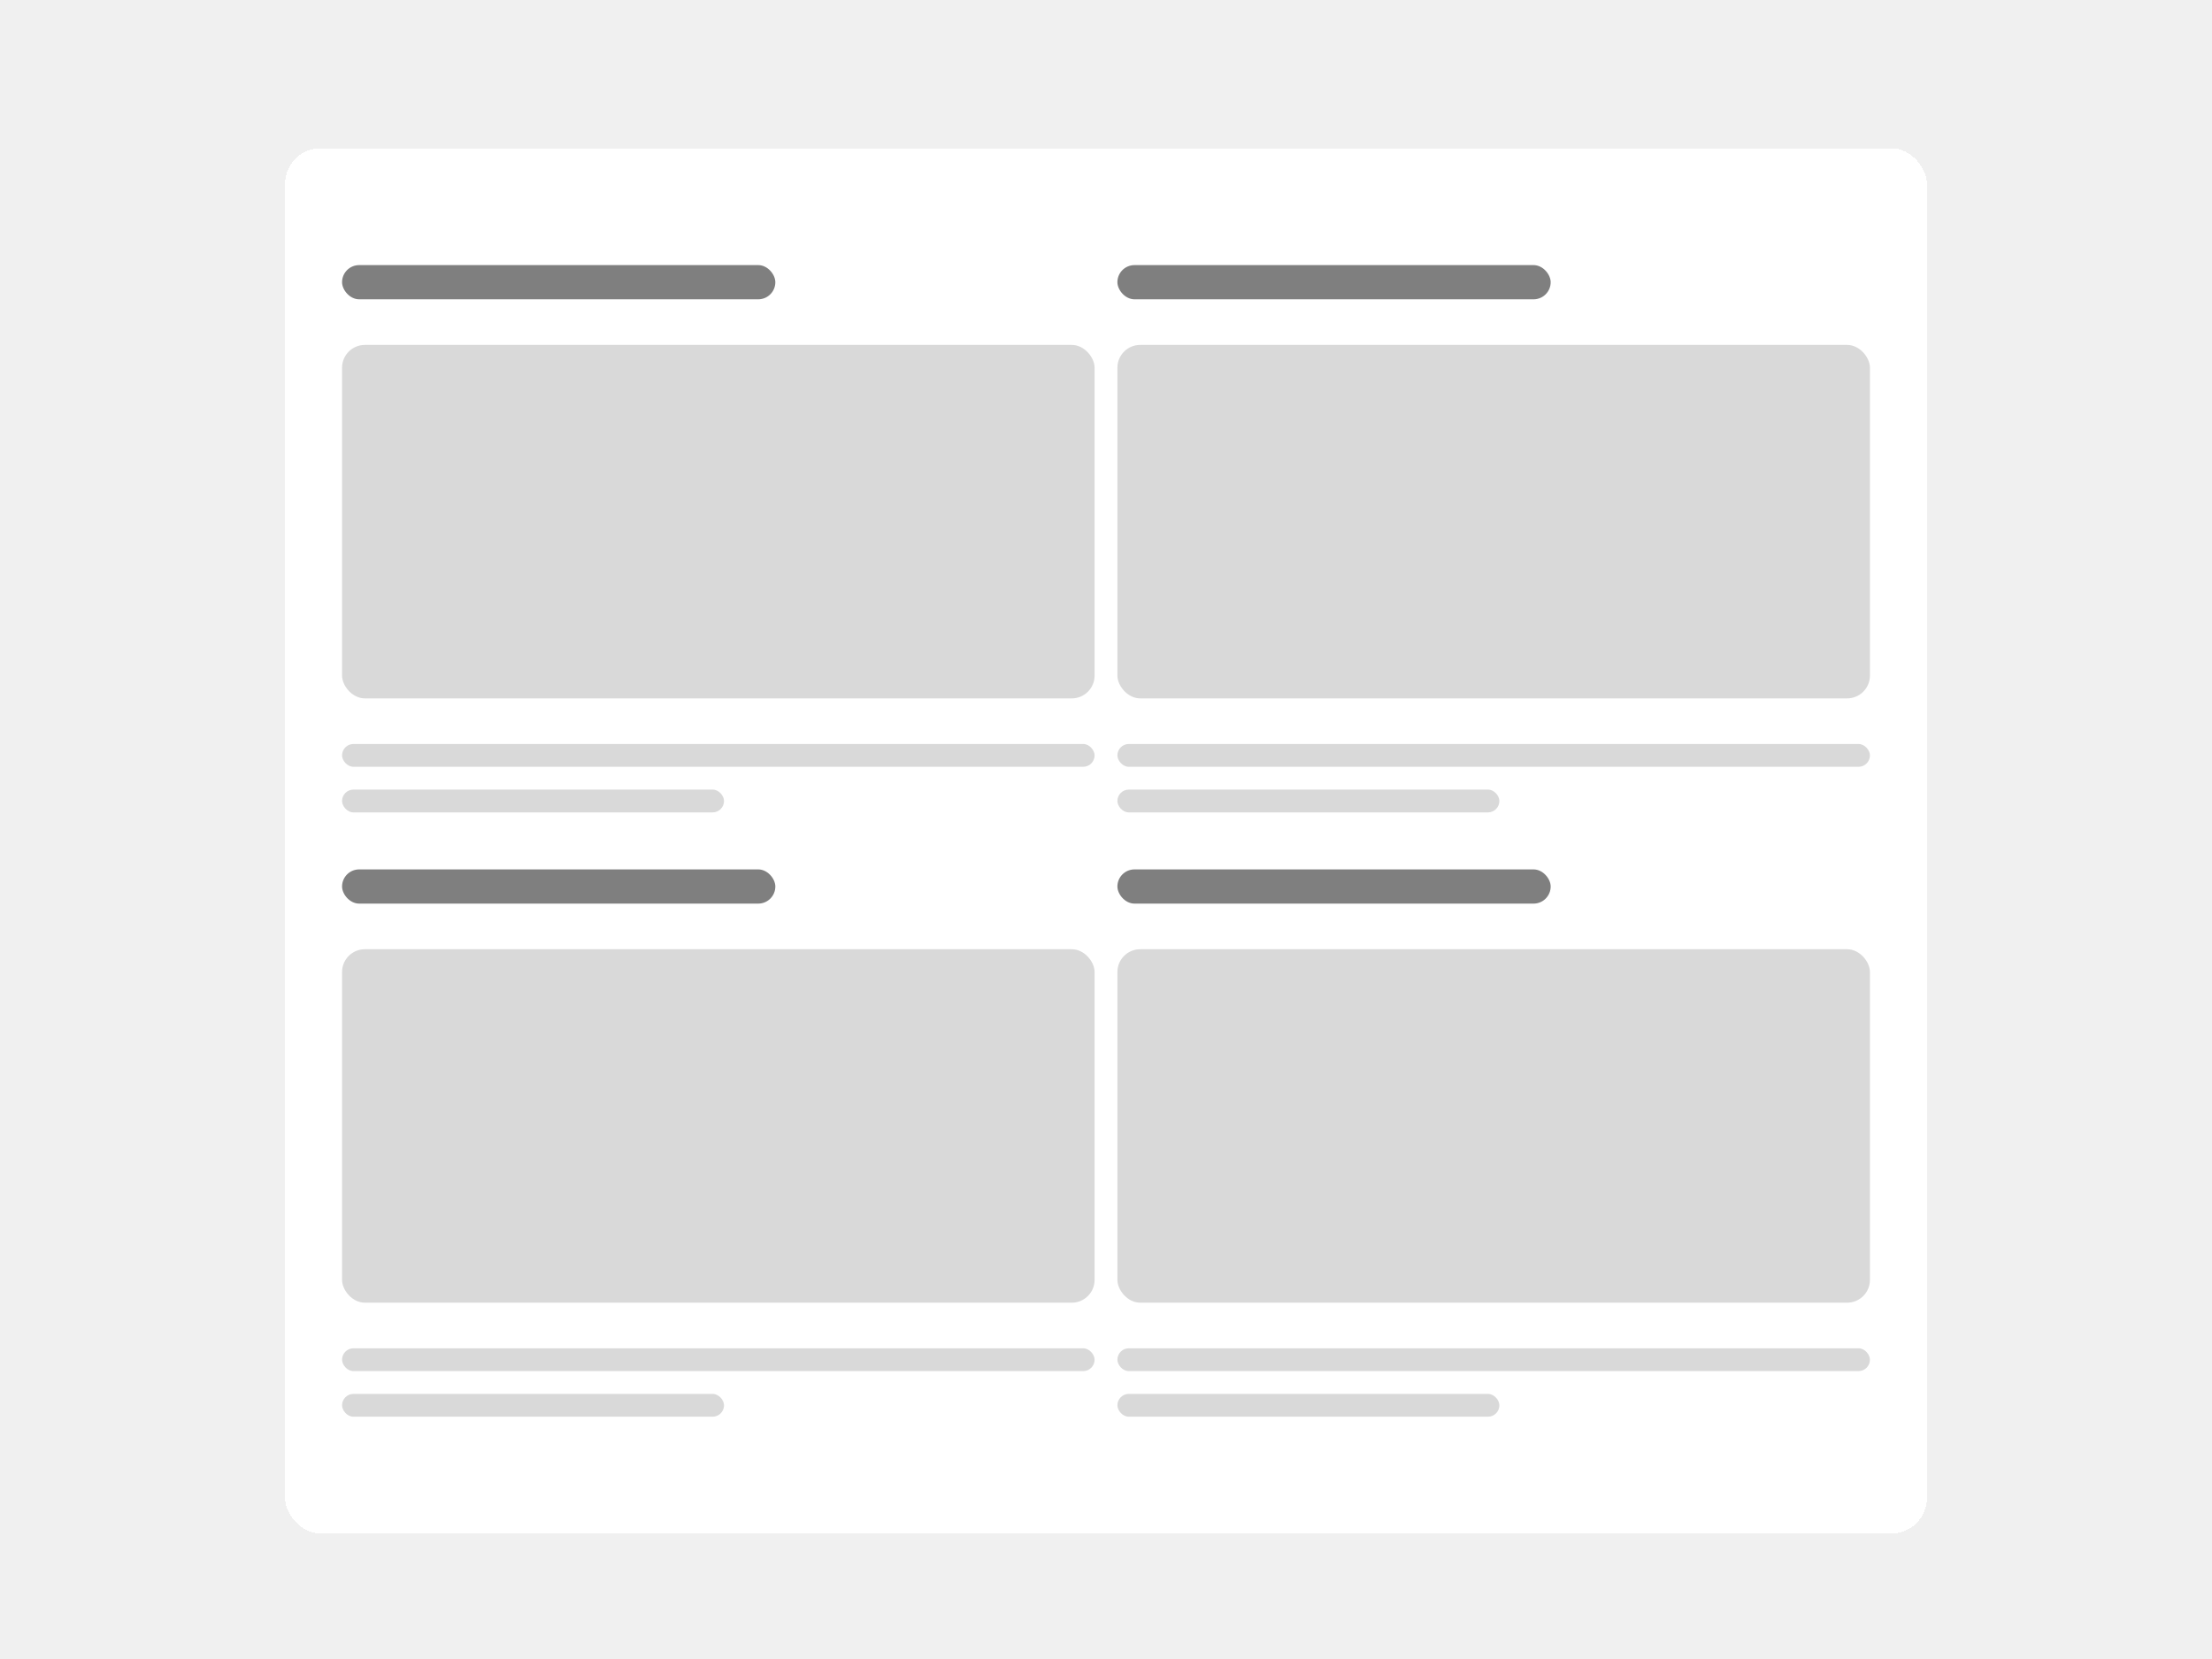 <svg width="388" height="291" viewBox="0 0 388 291" fill="none" xmlns="http://www.w3.org/2000/svg">
<rect width="388" height="291" fill="#F0F0F0"/>
<g filter="url(#filter0_dd_8491_49882)">
<rect x="50" y="24" width="288" height="243" rx="6.256" fill="white" shape-rendering="crispEdges"/>
<rect x="60" y="44.5" width="76" height="6" rx="3" fill="black" fill-opacity="0.5"/>
<rect x="60" y="58.5" width="132" height="62" rx="4" fill="#D9D9D9"/>
<rect x="60" y="128.5" width="132" height="4" rx="2" fill="#D9D9D9"/>
<rect x="60" y="136.5" width="67" height="4" rx="2" fill="#D9D9D9"/>
<rect x="196" y="44.5" width="76" height="6" rx="3" fill="black" fill-opacity="0.5"/>
<rect x="196" y="58.5" width="132" height="62" rx="4" fill="#D9D9D9"/>
<rect x="196" y="128.5" width="132" height="4" rx="2" fill="#D9D9D9"/>
<rect x="196" y="136.5" width="67" height="4" rx="2" fill="#D9D9D9"/>
<rect x="60" y="150.5" width="76" height="6" rx="3" fill="black" fill-opacity="0.5"/>
<rect x="60" y="164.5" width="132" height="62" rx="4" fill="#D9D9D9"/>
<rect x="60" y="234.5" width="132" height="4" rx="2" fill="#D9D9D9"/>
<rect x="60" y="242.5" width="67" height="4" rx="2" fill="#D9D9D9"/>
<rect x="196" y="150.5" width="76" height="6" rx="3" fill="black" fill-opacity="0.5"/>
<rect x="196" y="164.5" width="132" height="62" rx="4" fill="#D9D9D9"/>
<rect x="196" y="234.5" width="132" height="4" rx="2" fill="#D9D9D9"/>
<rect x="196" y="242.5" width="67" height="4" rx="2" fill="#D9D9D9"/>
</g>
<defs>
<filter id="filter0_dd_8491_49882" x="47" y="22" width="294" height="249" filterUnits="userSpaceOnUse" color-interpolation-filters="sRGB">
<feFlood flood-opacity="0" result="BackgroundImageFix"/>
<feColorMatrix in="SourceAlpha" type="matrix" values="0 0 0 0 0 0 0 0 0 0 0 0 0 0 0 0 0 0 127 0" result="hardAlpha"/>
<feMorphology radius="1" operator="erode" in="SourceAlpha" result="effect1_dropShadow_8491_49882"/>
<feOffset dy="1"/>
<feGaussianBlur stdDeviation="1"/>
<feComposite in2="hardAlpha" operator="out"/>
<feColorMatrix type="matrix" values="0 0 0 0 0 0 0 0 0 0 0 0 0 0 0 0 0 0 0.1 0"/>
<feBlend mode="normal" in2="BackgroundImageFix" result="effect1_dropShadow_8491_49882"/>
<feColorMatrix in="SourceAlpha" type="matrix" values="0 0 0 0 0 0 0 0 0 0 0 0 0 0 0 0 0 0 127 0" result="hardAlpha"/>
<feOffset dy="1"/>
<feGaussianBlur stdDeviation="1.5"/>
<feComposite in2="hardAlpha" operator="out"/>
<feColorMatrix type="matrix" values="0 0 0 0 0 0 0 0 0 0 0 0 0 0 0 0 0 0 0.1 0"/>
<feBlend mode="normal" in2="effect1_dropShadow_8491_49882" result="effect2_dropShadow_8491_49882"/>
<feBlend mode="normal" in="SourceGraphic" in2="effect2_dropShadow_8491_49882" result="shape"/>
</filter>
</defs>
</svg>
